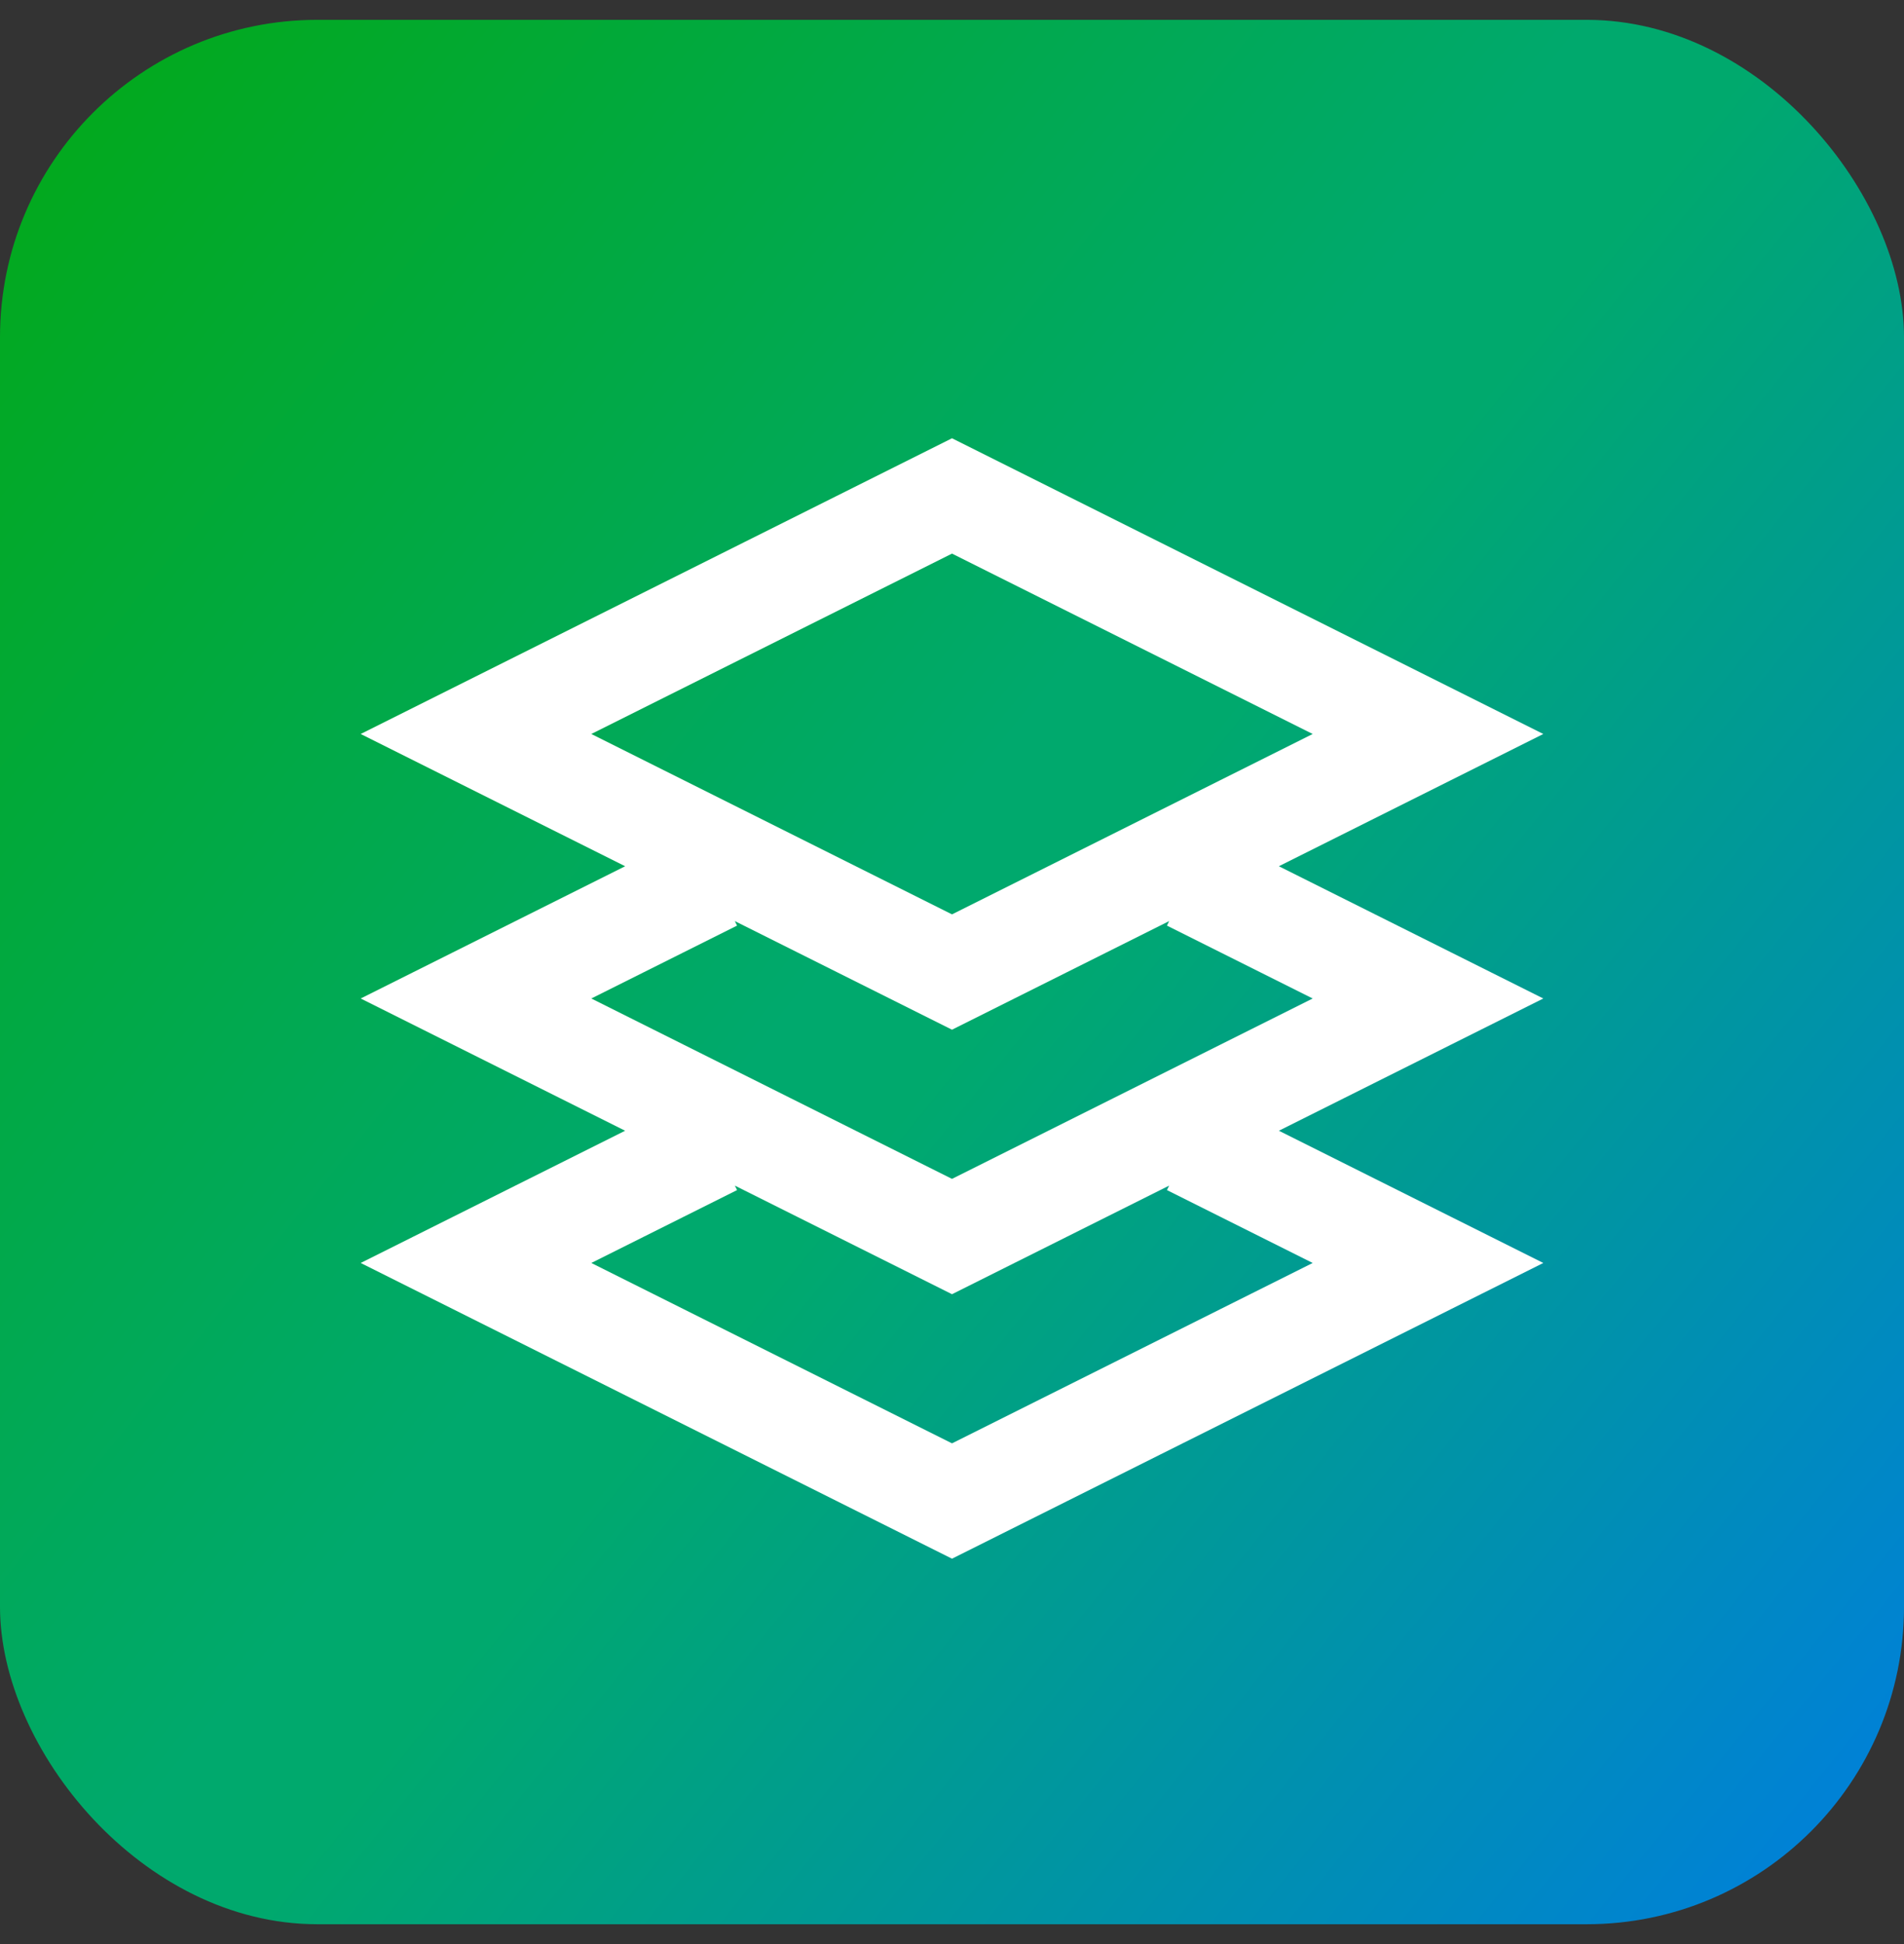 <svg width="48" height="49" viewBox="0 0 48 49" fill="none" xmlns="http://www.w3.org/2000/svg">
<rect x="0" y="0" width="48" height="49" fill="#333333" stroke="none"/>
<rect y="0.5" width="48" height="48" rx="8" fill="url(#paint0_linear_501_96)"/>
<path d="M30 22.167L36 25.167L24 31.167L12 25.167L18 22.167M30 28.833L36 31.833L24 37.833L12 31.833L18 28.833M24 12.5L36 18.5L24 24.5L12 18.5L24 12.5Z" stroke="white" stroke-width="2.6"/>
<defs>
<linearGradient id="paint0_linear_501_96" x1="1.49975e-06" y1="-11.5" x2="61.312" y2="38.017" gradientUnits="userSpaceOnUse">
<stop stop-color="#03A900"/>
<stop offset="0.492" stop-color="#00A96D"/>
<stop offset="0.54" stop-color="#00A96D"/>
<stop offset="1" stop-color="#0078EF"/>
</linearGradient>
</defs>
</svg>
